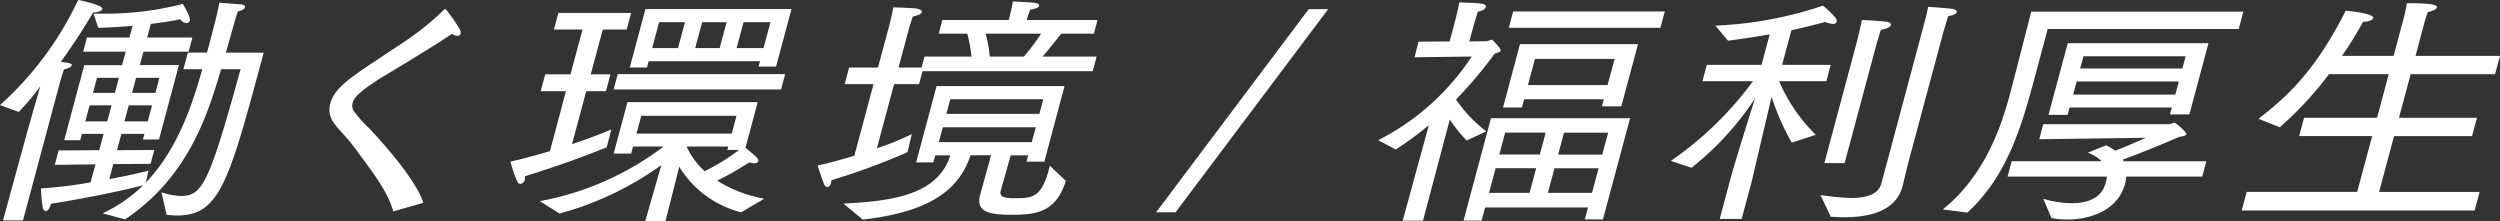 <svg xmlns="http://www.w3.org/2000/svg" xmlns:xlink="http://www.w3.org/1999/xlink" width="248.712" height="22" viewBox="0 0 248.712 22"><rect x="0" y="0" width="248.712" height="22" fill="#333333" stroke="none"/><defs><clipPath id="a"><rect width="248.712" height="22" fill="none"/></clipPath></defs><g transform="translate(0 0)"><g transform="translate(0 0)" clip-path="url(#a)"><path d="M2.808,12.759l1.2-4.172a23.356,23.356,0,0,1-2.147,2.547L0,10.454A32.653,32.653,0,0,0,7.773,0c.187.024,2.515.509,2.411.9-.045.17-.388.315-.919.34C8.6,2.377,7.437,4.245,6.04,6.161c.3.024.505.073.561.073.4.048.569.145.536.267-.039.145-.3.291-.774.412-.1.267-.289.873-.289.873L2.285,21.927H.3Zm3.027,2.207,4.039-.024.436-1.625H8.155l-.169.631h-1.6l2-7.471h3.756L12.5,5.142H8.274l.377-1.407h4.226l.312-1.164c-1.158.1-2.366.17-3.422.194L9.315,1.358h.773a30.559,30.559,0,0,0,8.1-.97c.782,1.31.717,1.553.691,1.649a.327.327,0,0,1-.348.267.83.83,0,0,1-.587-.388c-.819.17-1.859.34-2.941.461l-.364,1.358h4.5L18.77,5.142h-4.5L13.91,6.476H17.8l-1.982,7.4h-1.6l.149-.558H12.077l-.436,1.625,3.708-.024L14.979,16.3l-3.708.024-.4,1.5c1.865-.364,3.393-.7,3.9-.849l-.263,1.189c3.3-3.444,4.718-8.126,5.619-11.279H18.247l.442-1.649h1.906c.455-1.7,1.092-4.075,1.222-4.972l2.136.17c.325.024.458.145.419.291s-.284.34-.718.413c-.309.946-.8,2.765-1.181,4.1h3.757c-3.425,12.783-4.342,16.2-8.6,16.2a8.231,8.231,0,0,1-1.057-.073l-.507-2.232a6.907,6.907,0,0,0,1.947.364c2.127,0,2.809-1.31,5.921-12.613H22c-1.275,4.245-3.123,10.624-9.556,14.941l-2.241-.606a14.065,14.065,0,0,0,4.034-2.789c-2.021.534-5.792,1.31-9.167,1.843-.13.485-.333.728-.526.728-.138,0-.265-.145-.3-.437-.122-.679-.176-1.819-.176-1.819a42.074,42.074,0,0,0,4.941-.606L9.5,16.348,5.451,16.4Zm4.834-2.887.429-1.6H8.915l-.429,1.6Zm.76-2.838.4-1.5H9.65l-.4,1.5ZM14.7,12.079l.429-1.6H12.81l-.429,1.6Zm.76-2.838.4-1.5h-2.32l-.4,1.5Z" transform="translate(0 0)" fill="#fff"/><path d="M195.6,25.315c-.557-1.94-1.722-3.468-4.138-6.719-.515-.655-1.217-1.334-1.746-2.038a2.234,2.234,0,0,1-.379-1.989c.409-1.528,2.021-2.6,5.074-4.609.949-.655,2.138-1.383,3.305-2.232A27.439,27.439,0,0,0,200.6,5.3c.109-.1.171-.121.2-.121a15.362,15.362,0,0,1,1.38,1.965.677.677,0,0,1,.119.485.314.314,0,0,1-.335.218,1.1,1.1,0,0,1-.528-.194c-1.079.728-2.445,1.6-6.465,4.026-2.858,1.7-3.3,2.4-3.412,2.838a1.1,1.1,0,0,0,.053.728,11.9,11.9,0,0,0,1.612,1.819c1.393,1.5,4.65,5.118,5.365,7.4Z" transform="translate(-156.475 -4.285)" fill="#fff"/><path d="M298.751,13.357h-2.513l.448-1.674H299.2l1.2-4.463h-2.845l.442-1.649h7.237l-.442,1.649h-2.376l-1.2,4.463h1.961l-.449,1.674h-1.961l-1.41,5.264c1.909-.631,3.24-1.164,3.9-1.456l-.447,1.771c-1.982.8-4.35,1.7-8.148,2.886a1,1,0,0,1-.015.364.476.476,0,0,1-.435.388.3.3,0,0,1-.28-.194,11.37,11.37,0,0,1-.7-2.013c1.444-.34,2.757-.7,3.925-1.043Zm-2.6,10.94a29.1,29.1,0,0,0,12.311-5.433h-3.038l-.188.7H303.5l1.371-5.118h12.954l-1.215,4.536c1.128.946,1.337,1.091,1.272,1.334-.033.121-.169.219-.39.219a1.444,1.444,0,0,1-.5-.1,29.939,29.939,0,0,1-3.194,1.819,12.872,12.872,0,0,0,4.684,1.795l-2.3,1.358a10.1,10.1,0,0,1-6.16-4.536l-1.367,5.409h-2.016l1.605-5.579a31.229,31.229,0,0,1-10.132,4.827Zm7.75-12.637h16.656l-.409,1.528H303.492Zm2.757-6.476h14.529l-1.534,5.725h-1.74l.143-.534H306.981l-.169.631H305.1Zm8.584,12.395.474-1.771h-9.474l-.474,1.771ZM309.9,9.064l.689-2.571h-2.569l-.689,2.571Zm5,9.8h-4.143a7.33,7.33,0,0,0,1.8,2.45,20.479,20.479,0,0,0,3.41-2.11h-1.16Zm-.855-9.8.689-2.571H312.3l-.689,2.571Zm4.364,0,.689-2.571h-2.679l-.689,2.571Z" transform="translate(-242.447 -4.285)" fill="#fff"/><path d="M475.239,9.064h-2.873l.442-1.649h2.873l1.092-4.075s.3-1.116.431-1.916c0,0,1.7.048,2.315.121.34.073.583.194.538.364-.039.146-.3.291-.918.437-.145.437-.361,1.14-.361,1.14l-1.053,3.93h2.293l.292-1.092h4.668a13.83,13.83,0,0,0-.411-2.28h-2.845l.364-1.358h6.6l.065-.243s.26-.97.346-1.6c0,0,1.34.048,2.011.121.463.024.645.17.606.315s-.326.291-.905.388c-.125.364-.257.752-.257.752l-.071.267h7.043l-.364,1.358H493.9c-.338.437-1.224,1.577-1.854,2.28h5.386l-.39,1.455H480.113l-.344,1.285h-2.486l-1.709,6.379a26.515,26.515,0,0,0,3.47-1.407l-.425,1.795a65.041,65.041,0,0,1-7.57,2.79.977.977,0,0,1-.044.267c-.078.291-.221.413-.359.413s-.272-.121-.351-.34c-.18-.461-.624-1.8-.624-1.8,1.053-.218,2.338-.582,3.657-.97Zm-2.991,11.885c4.816-.242,9.4-.849,10.623-4.8h-1.492l-.189.7h-1.713l2.034-7.592h12.733l-2.015,7.519h-1.768l.169-.63h-1.74c-.476,1.674-.965,3.4-1.017,3.59-.12.655.674.679,1.475.679,1.74,0,2.6-.121,3.336-2.862l.1-.364,1.586,1.5c-1,3.2-3.058,3.372-5.433,3.372-1.961,0-3.567-.194-3.1-1.941l.013-.048,1.08-3.929h-2.044c-1.313,4.075-5.131,5.748-10.72,6.4Zm18.735-6.112.4-1.479h-9.253l-.4,1.479Zm.754-2.814.39-1.455h-9.254l-.39,1.455Zm-1.539-5.7a22.646,22.646,0,0,0,1.716-2.28H486.39a12.8,12.8,0,0,1,.411,2.28Z" transform="translate(-388.335 -0.695)" fill="#fff"/><path d="M679.342,5.233h1.934L666.091,25.447h-1.934Z" transform="translate(-549.141 -4.327)" fill="#fff"/><path d="M796.777,13.6a29.159,29.159,0,0,1-3.3,2.426l-1.742-.922a24.2,24.2,0,0,0,9.3-8.32l-5.682.073.388-1.553,3.1-.024.474-1.771s.338-1.261.483-2.11c0,0,1.865.048,2.336.145.236.049.341.17.3.316-.052.194-.291.364-.786.461-.2.631-.432,1.407-.432,1.407L800.8,5.283l1.719-.024c.166,0,.343-.145.481-.145.028,0,.083,0,.1.024.112.1.871.873.819,1.067-.039.145-.328.194-.6.291a41.382,41.382,0,0,1-3.846,4.56,13.77,13.77,0,0,0,3.016,3.177l-1.953.9a13.335,13.335,0,0,1-1.678-2.086l-2.67,10.066h-2.016Zm6.176-.679h13.838l-2.7,10.066h-1.8l.318-1.189H802.37l-.351,1.31h-1.8Zm3.839,7.422.656-2.45h-4.033l-.657,2.45Zm1.02-3.808.585-2.183h-4.033l-.585,2.183ZM805.84,5.55H817.58l-1.657,6.185h-1.933l.188-.7H806.25l-.221.825h-1.878Zm-.676-3.25h15.081l-.435,1.625H804.729Zm9.39,7.325.7-2.6h-7.927l-.7,2.6Zm-1.547,10.721.656-2.45h-4.392l-.656,2.45Zm1.02-3.808.585-2.183h-4.392l-.585,2.183Z" transform="translate(-654.624 -1.159)" fill="#fff"/><path d="M965.729,20.638c.513-1.916,2-6.622,2.5-8.2a28.993,28.993,0,0,1-6.327,6.913l-2.055-.679a34.223,34.223,0,0,0,8.174-7.932h-5.027l.435-1.625h5.442l.812-3.032c-1.563.267-3,.485-4.146.631l-1.254-1.5a38.347,38.347,0,0,0,10.7-1.989,10.713,10.713,0,0,1,1.144,1.091c.19.218.255.388.223.509q-.059.218-.39.218a2.174,2.174,0,0,1-.749-.194c-1.1.291-2.255.582-3.37.825l-.923,3.444h4.834l-.435,1.625h-4.7a16.846,16.846,0,0,0,3.652,5.336l-2.39.776a24.221,24.221,0,0,1-2.01-4.56L967.9,20.686l-1.008,3.76h-2.182Zm9.008,1.431a24.678,24.678,0,0,0,3.043.291c1.381,0,2.7-.291,3.008-1.431l4.088-15.257.143-.534c.13-.485.319-1.189.426-1.795,0,0,1.521.1,2.351.194.374.048.528.194.5.315-.045.17-.34.34-.856.412-.171.534-.478,1.577-.478,1.577L983.6,18.357c-.319,1.189-.627,2.547-.673,2.717l-.032.121c-.708,2.644-3.615,3.081-5.825,3.081-.47,0-.933-.024-1.313-.048Zm3.6-15.184s.286-1.067.515-2.232c0,0,1.313.048,2.413.17.325.024.507.17.462.34s-.346.364-.98.461c-.171.534-.452,1.48-.452,1.48l-3.159,11.788h-2.016Z" transform="translate(-793.624 -2.664)" fill="#fff"/><path d="M1116.025,26.394c4.423-3.517,5.991-8.853,6.732-11.619.305-1.14,2.075-8.053,2.075-8.053h21.1l-.461,1.722h-19l-1.176,4.39c-1.4,5.239-2.772,10.139-6.811,13.874Zm6.866-4.8h8.949a4.047,4.047,0,0,0-1.375-.849l1.825-.728a4.327,4.327,0,0,1,.879.534c1.16-.412,2.647-1.116,3.079-1.285l-10.618.146.4-1.5h12.54c.138,0,.37-.145.536-.145.083,0,1.211.946,1.159,1.14-.039.146-.335.218-.707.267-.6.267-3.682,1.577-5.6,2.256.015.048.05.121.065.17h8.231l-.41,1.528h-7.568a3.7,3.7,0,0,1-.112.728c-.683,2.547-3.325,3.541-5.728,3.541a8.382,8.382,0,0,1-1.59-.145l-.812-1.916a10.355,10.355,0,0,0,2.838.437c1.685,0,2.974-.582,3.344-1.965a4.938,4.938,0,0,0,.154-.679h-9.888Zm5.576-11.74h14l-1.9,7.083h-1.933l.182-.679h-10.165l-.195.728h-1.906Zm10.7,5.118.351-1.31h-10.165L1129,14.97Zm.7-2.6.325-1.213h-10.165l-.325,1.213Z" transform="translate(-922.756 -5.559)" fill="#fff"/><path d="M1288.309,20.595H1299.3l1.488-5.554h-7.264l.487-1.819h7.265l1.163-4.342H1296.5a34.969,34.969,0,0,1-4.9,5.288l-2.12-.849c2.714-2.086,5.612-4.657,8.68-10.745.138,0,2.856.267,2.733.728-.052.194-.456.364-.953.364h-.055a33.862,33.862,0,0,1-2.1,3.4h5.138l.942-3.517a16.484,16.484,0,0,0,.379-1.722h.193c1.934,0,2.868.121,2.79.412-.045.17-.346.364-.9.461-.138.412-.231.655-.322.995l-.9,3.372h8.4l-.487,1.819h-8.4l-1.163,4.342h7.762l-.488,1.819h-7.762l-1.488,5.554h10l-.494,1.844h-23.175Z" transform="translate(-1064.795 -1.506)" fill="#fff"/></g></g></svg>
